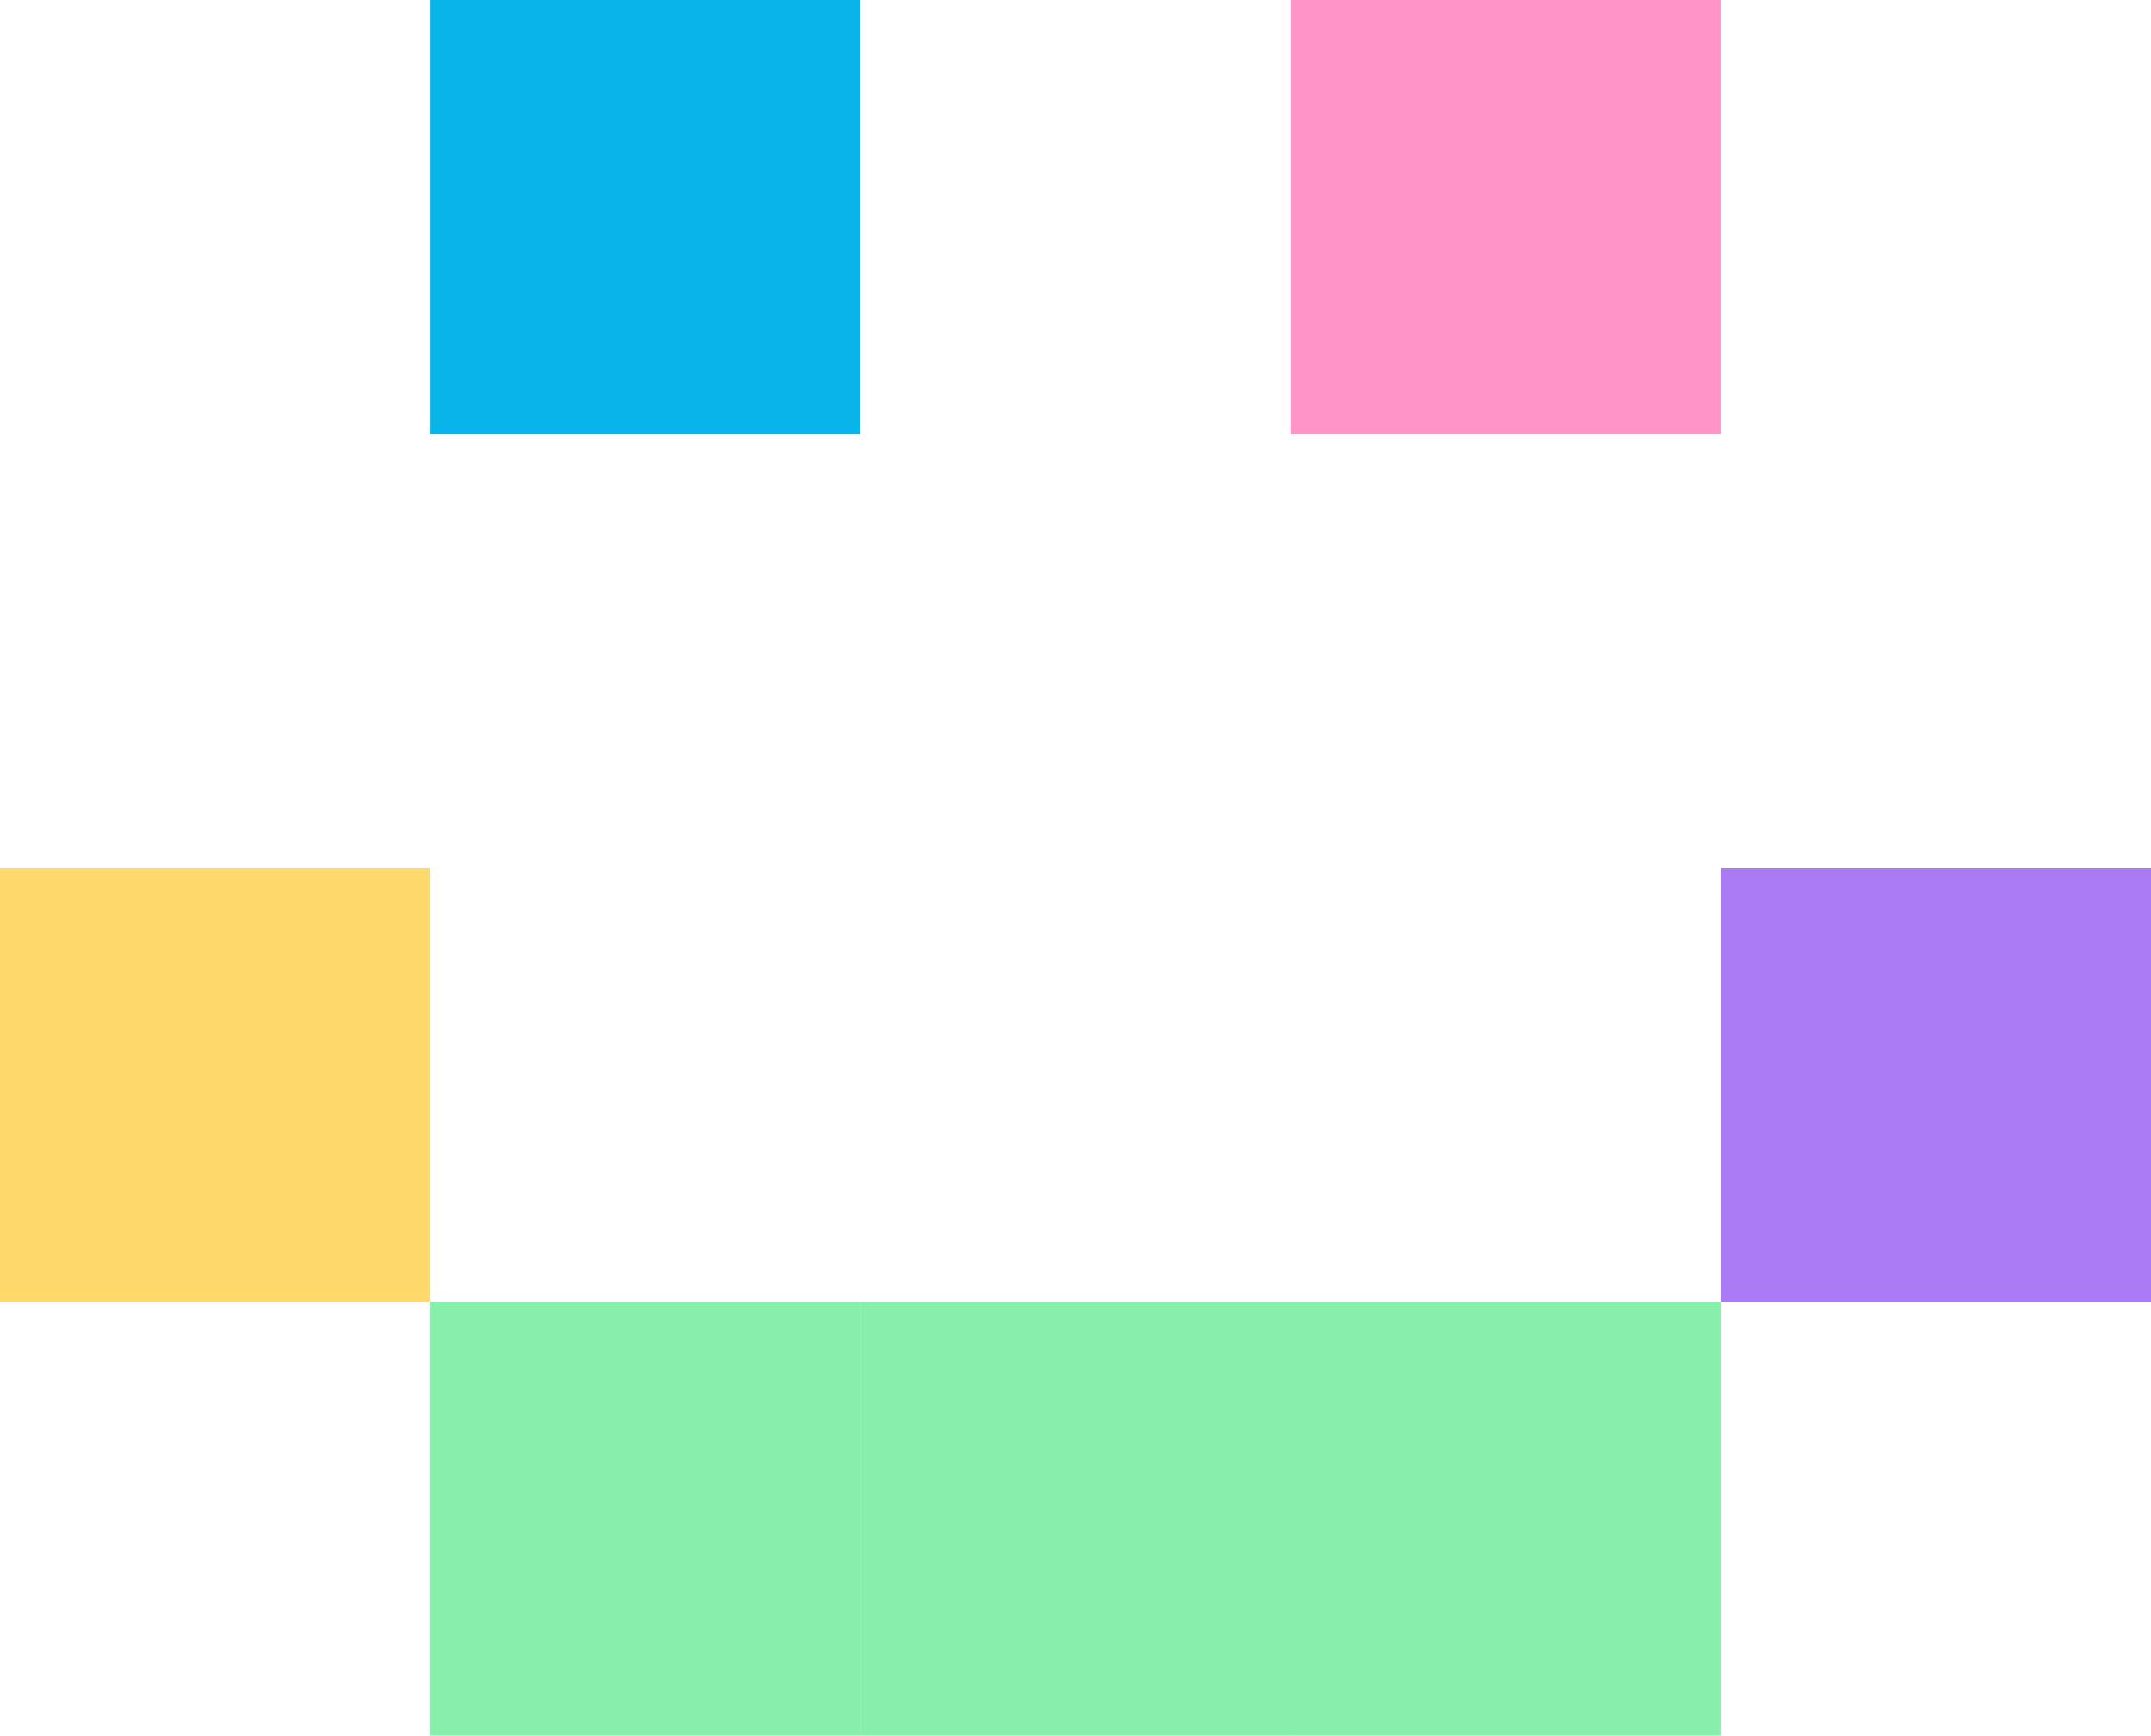 <svg width="114" height="92" viewBox="0 0 114 92" fill="none" xmlns="http://www.w3.org/2000/svg">
    <path d="M45.607 68.996H22.804V92H45.607V68.996Z" fill="#86EFA9" />
    <path d="M68.411 68.996H45.607V92H68.411V68.996Z" fill="#86EFA9" />
    <path d="M91.196 68.996H68.393V92H91.196V68.996Z" fill="#86EFA9" />
    <path d="M45.607 0H22.804V23.005H45.607V0Z" fill="#09B4E8" />
    <path d="M91.196 0H68.393V23.005H91.196V0Z" fill="#FF94C7" />
    <path d="M114 46.009H91.197V69.013H114V46.009Z" fill="#AB7BF6" />
    <path d="M22.804 46.009H0V69.013H22.804V46.009Z" fill="#FFD96C" />
</svg>
